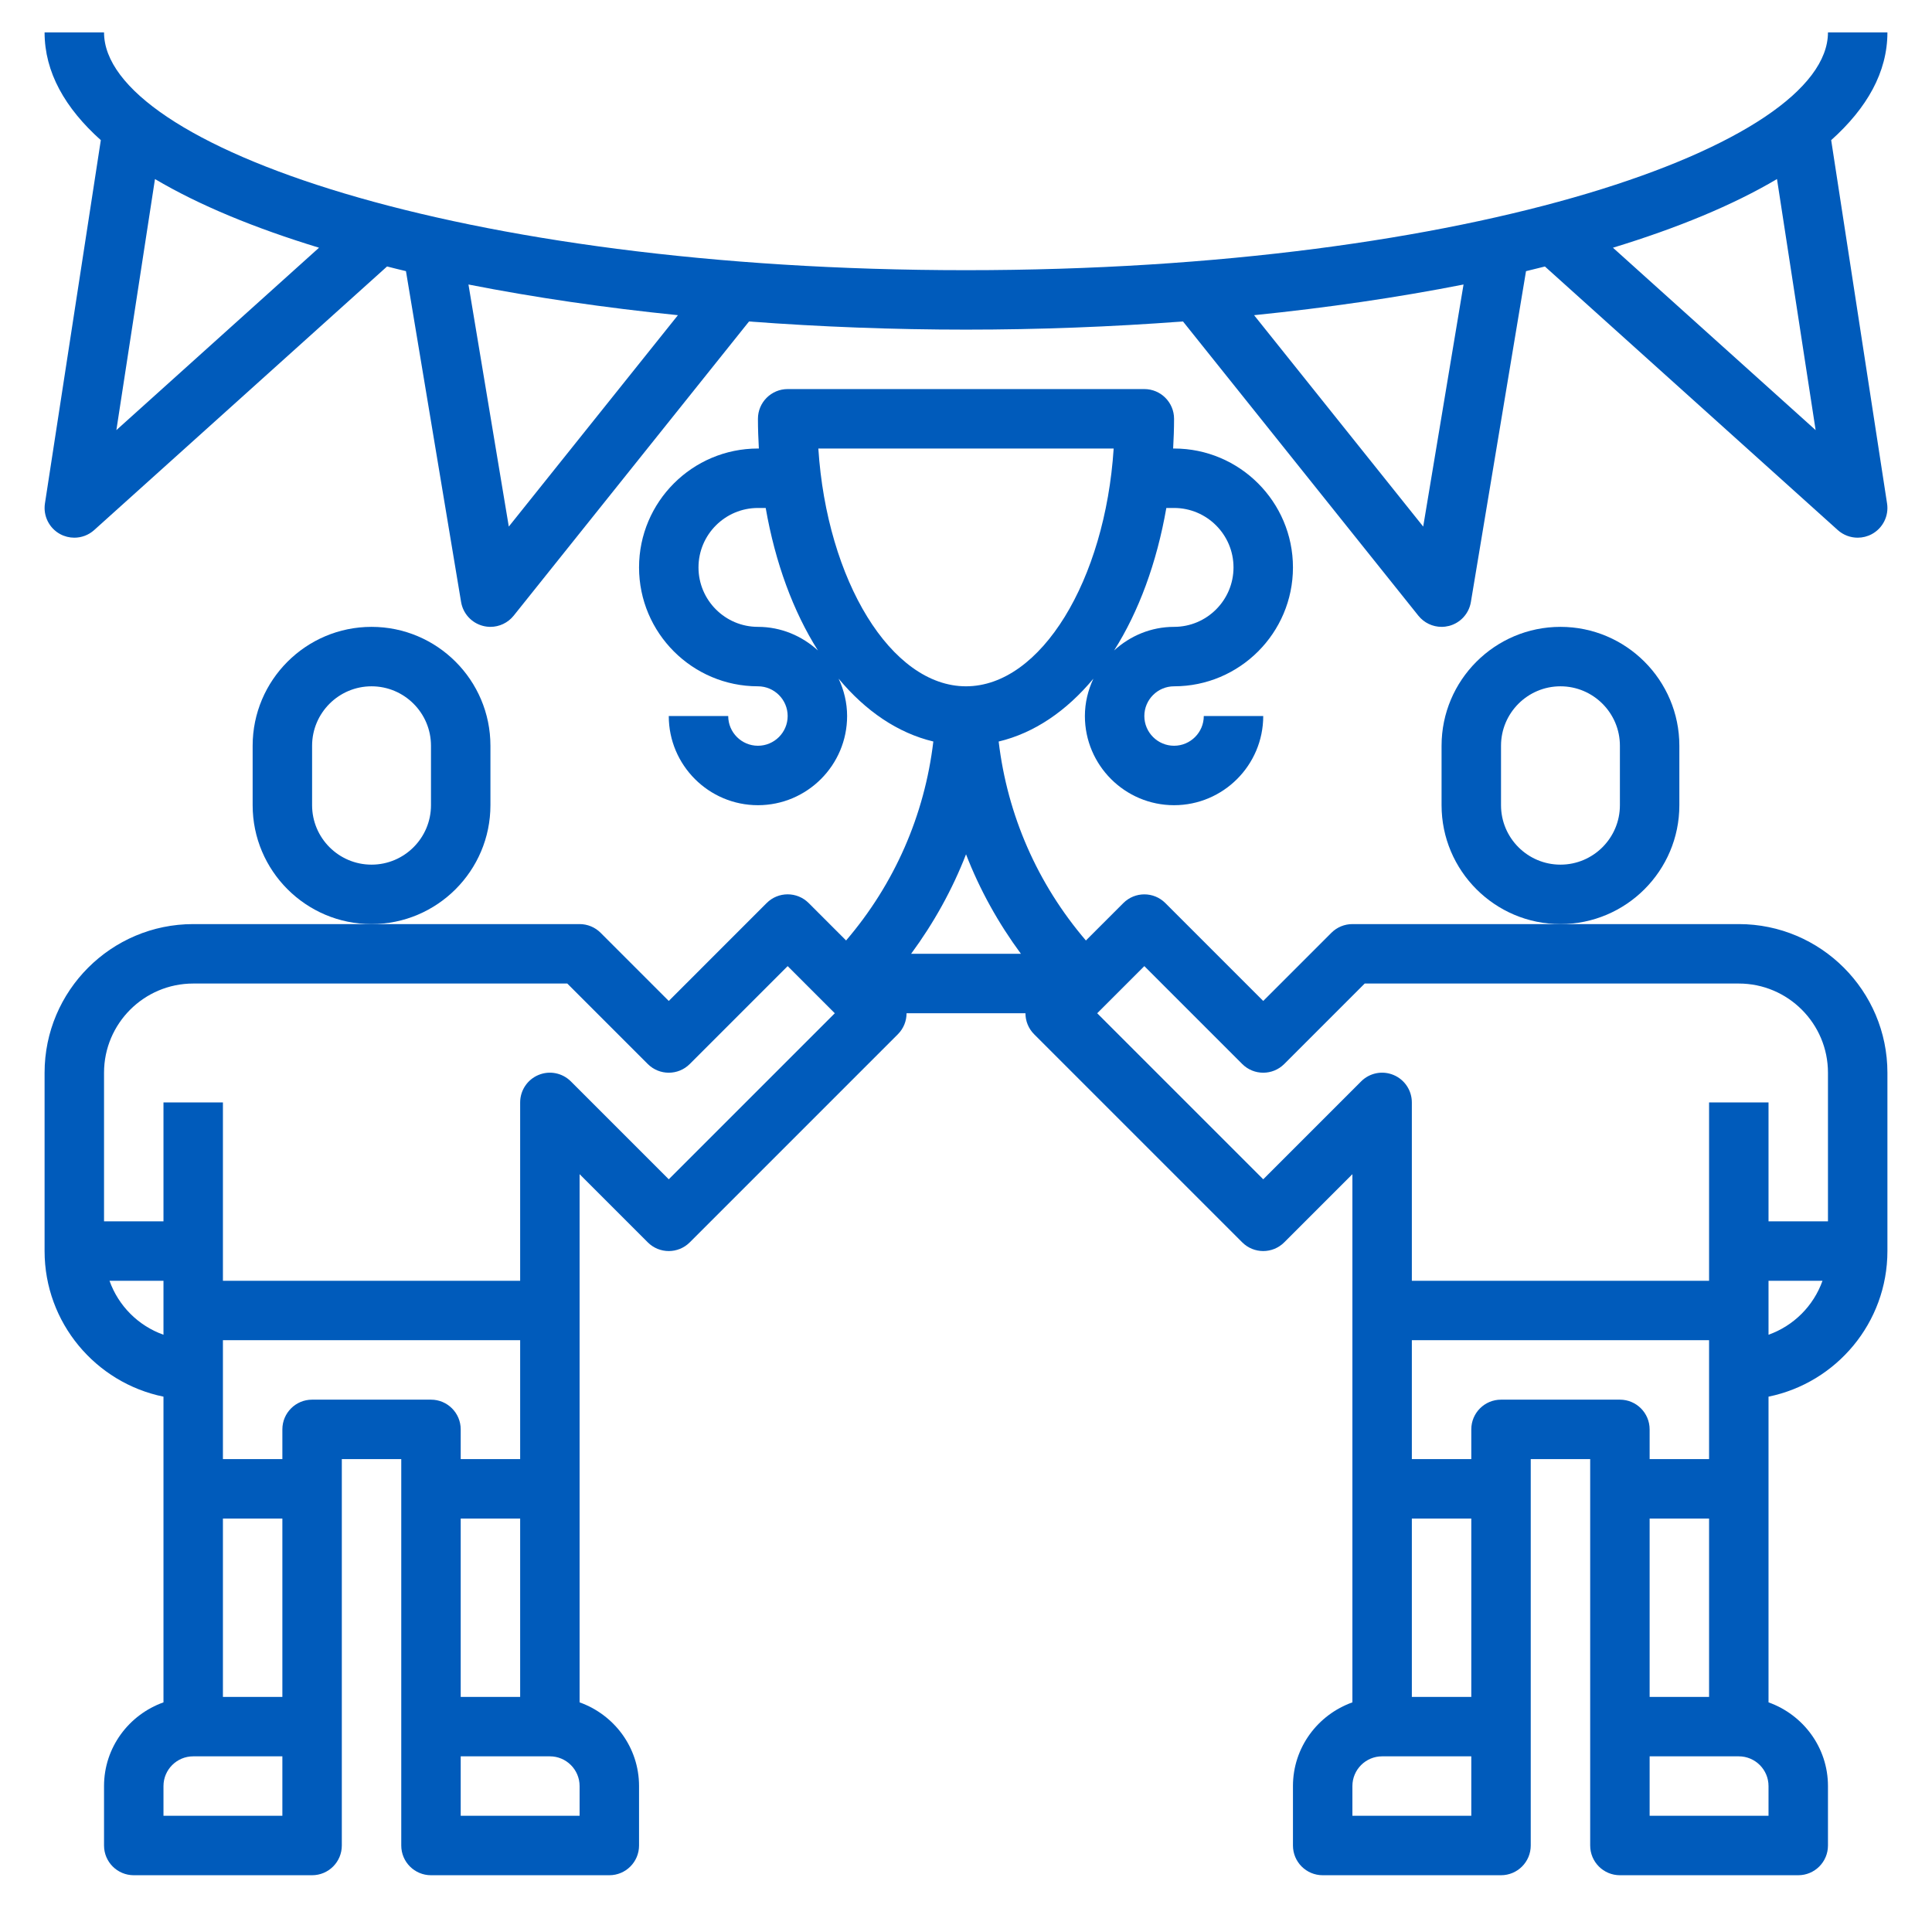 <svg xmlns="http://www.w3.org/2000/svg" width="65" height="65" viewBox="0 0 65 65" fill="none">
  <path d="M16.5 27.09V25.09C16.5 22.884 14.706 21.09 12.5 21.09C10.294 21.09 8.5 22.884 8.5 25.09V27.09C8.5 29.296 10.294 31.09 12.5 31.09C14.706 31.09 16.5 29.296 16.5 27.09ZM14.5 27.09C14.5 28.193 13.603 29.09 12.5 29.09C11.397 29.09 10.5 28.193 10.5 27.09V25.09C10.5 23.987 11.397 23.09 12.5 23.09C13.603 23.09 14.5 23.987 14.5 25.09V27.09Z" fill="#005BBB"/>
  <path d="M58.5 31.09H52.5H45.5C45.235 31.09 44.98 31.195 44.793 31.383L42.5 33.676L39.207 30.383C38.816 29.992 38.184 29.992 37.793 30.383L36.534 31.642C34.904 29.737 33.893 27.426 33.599 24.948C34.795 24.663 35.88 23.922 36.786 22.833C36.607 23.216 36.5 23.639 36.5 24.09C36.5 25.744 37.846 27.09 39.5 27.09C41.154 27.09 42.5 25.744 42.5 24.09H40.5C40.5 24.641 40.051 25.09 39.5 25.09C38.949 25.09 38.5 24.641 38.5 24.09C38.5 23.539 38.949 23.09 39.5 23.09C41.706 23.09 43.5 21.296 43.5 19.09C43.5 16.884 41.706 15.09 39.5 15.09H39.469C39.487 14.76 39.5 14.428 39.5 14.09C39.5 13.538 39.052 13.09 38.5 13.09H26.5C25.948 13.09 25.5 13.538 25.5 14.09C25.5 14.428 25.513 14.76 25.531 15.09H25.5C23.294 15.09 21.5 16.884 21.5 19.09C21.5 21.296 23.294 23.09 25.5 23.09C26.051 23.09 26.5 23.539 26.5 24.09C26.5 24.641 26.051 25.09 25.5 25.09C24.949 25.09 24.5 24.641 24.5 24.09H22.5C22.5 25.744 23.846 27.09 25.5 27.09C27.154 27.09 28.5 25.744 28.5 24.09C28.5 23.639 28.393 23.216 28.214 22.832C29.12 23.921 30.205 24.662 31.401 24.947C31.107 27.425 30.096 29.737 28.466 31.641L27.207 30.382C26.816 29.991 26.184 29.991 25.793 30.382L22.5 33.676L20.207 31.383C20.02 31.195 19.765 31.09 19.5 31.09H12.5H6.5C3.743 31.09 1.5 33.333 1.5 36.09V42.09C1.5 44.504 3.221 46.524 5.5 46.989V57.274C4.339 57.688 3.5 58.788 3.5 60.09V62.09C3.5 62.643 3.948 63.09 4.5 63.09H10.5C11.052 63.09 11.5 62.643 11.5 62.09V58.09V49.09H13.5V58.09V62.09C13.5 62.643 13.948 63.09 14.5 63.09H20.5C21.052 63.09 21.5 62.643 21.5 62.09V60.09C21.5 58.788 20.661 57.688 19.5 57.274V39.504L21.793 41.797C22.184 42.188 22.816 42.188 23.207 41.797L30.207 34.797C30.402 34.602 30.5 34.346 30.5 34.09H34.5C34.5 34.346 34.598 34.602 34.793 34.797L41.793 41.797C42.184 42.188 42.816 42.188 43.207 41.797L45.5 39.504V57.274C44.339 57.688 43.5 58.788 43.5 60.09V62.09C43.5 62.643 43.948 63.09 44.5 63.09H50.5C51.052 63.09 51.5 62.643 51.5 62.09V58.09V49.09H53.5V58.09V62.09C53.5 62.643 53.948 63.09 54.5 63.09H60.5C61.052 63.09 61.5 62.643 61.5 62.09V60.09C61.5 58.788 60.661 57.688 59.5 57.274V46.989C61.779 46.524 63.5 44.505 63.5 42.09V36.09C63.5 33.333 61.257 31.09 58.5 31.09ZM34.348 32.09H30.653C31.417 31.052 32.039 29.931 32.501 28.742C32.961 29.931 33.583 31.052 34.348 32.09ZM39.5 17.09C40.603 17.09 41.5 17.987 41.5 19.09C41.5 20.193 40.603 21.09 39.5 21.09C38.721 21.09 38.017 21.396 37.483 21.884C38.31 20.579 38.918 18.937 39.24 17.09H39.5ZM25.5 21.09C24.397 21.09 23.5 20.193 23.5 19.09C23.5 17.987 24.397 17.09 25.5 17.09H25.761C26.083 18.937 26.691 20.579 27.518 21.884C26.983 21.396 26.279 21.09 25.5 21.09ZM27.532 15.09H37.468C37.181 19.519 35.023 23.09 32.5 23.09C29.977 23.09 27.819 19.519 27.532 15.09ZM3.684 43.09H5.5V44.906C4.653 44.604 3.986 43.937 3.684 43.09ZM9.5 57.09H7.5V51.09H9.5V57.09ZM9.5 61.09H5.5V60.09C5.5 59.538 5.949 59.09 6.5 59.09H9.5V61.09ZM10.5 47.09C9.948 47.09 9.5 47.537 9.5 48.09V49.09H7.5V45.09H17.5V49.09H15.5V48.09C15.5 47.537 15.052 47.09 14.5 47.09H10.5ZM15.5 57.09V51.09H17.5V57.09H15.5ZM19.5 61.09H15.5V59.09H18.5C19.051 59.09 19.5 59.538 19.5 60.09V61.09ZM22.5 39.676L19.207 36.383C18.92 36.096 18.49 36.01 18.117 36.166C17.744 36.32 17.5 36.686 17.5 37.09V43.09H7.5V37.09H5.5V41.09H3.5V36.09C3.5 34.436 4.846 33.09 6.5 33.09H19.086L21.793 35.797C22.184 36.188 22.816 36.188 23.207 35.797L26.5 32.504L28.086 34.09L22.5 39.676ZM42.5 39.676L36.914 34.09L38.5 32.504L41.793 35.797C42.184 36.188 42.816 36.188 43.207 35.797L45.914 33.09H58.5C60.154 33.09 61.5 34.436 61.5 36.09V41.09H59.5V37.09H57.5V43.09H47.5V37.09C47.5 36.686 47.256 36.32 46.883 36.166C46.508 36.01 46.079 36.096 45.793 36.383L42.5 39.676ZM55.5 57.09V51.09H57.5V57.09H55.5ZM49.5 57.09H47.5V51.09H49.5V57.09ZM49.5 61.09H45.5V60.09C45.5 59.538 45.949 59.09 46.5 59.09H49.5V61.09ZM50.5 47.09C49.948 47.09 49.5 47.537 49.5 48.09V49.09H47.5V45.09H57.5V49.09H55.5V48.09C55.5 47.537 55.052 47.09 54.5 47.09H50.5ZM59.5 61.09H55.5V59.09H58.5C59.051 59.09 59.5 59.538 59.5 60.09V61.09ZM59.5 44.906V43.09H61.316C61.014 43.937 60.347 44.604 59.5 44.906Z" fill="#005BBB"/>
  <path d="M56.5 27.09V25.09C56.5 22.884 54.706 21.09 52.5 21.09C50.294 21.09 48.5 22.884 48.5 25.09V27.09C48.5 29.296 50.294 31.09 52.5 31.09C54.706 31.09 56.5 29.296 56.5 27.09ZM54.5 27.09C54.5 28.193 53.603 29.09 52.5 29.09C51.397 29.09 50.5 28.193 50.5 27.09V25.09C50.5 23.987 51.397 23.09 52.5 23.09C53.603 23.09 54.5 23.987 54.5 25.09V27.09Z" fill="#005BBB"/>
  <path d="M32.5 9.09C15.41 9.09 3.5 4.874 3.5 1.09H1.5C1.5 2.427 2.186 3.635 3.392 4.715L1.512 16.938C1.448 17.355 1.653 17.769 2.025 17.97C2.174 18.05 2.337 18.09 2.5 18.09C2.742 18.09 2.981 18.003 3.169 17.833L13.022 8.965C13.234 9.018 13.442 9.072 13.658 9.122L15.513 20.254C15.578 20.643 15.866 20.958 16.247 21.057C16.332 21.079 16.416 21.09 16.5 21.09C16.799 21.09 17.088 20.955 17.281 20.715L25.2 10.816C27.611 10.997 30.067 11.09 32.5 11.09C34.933 11.09 37.389 10.997 39.8 10.815L47.719 20.714C47.912 20.955 48.201 21.09 48.5 21.09C48.584 21.09 48.668 21.079 48.752 21.058C49.134 20.958 49.421 20.644 49.486 20.255L51.341 9.123C51.557 9.072 51.765 9.018 51.977 8.966L61.83 17.834C62.019 18.003 62.258 18.09 62.5 18.09C62.663 18.09 62.826 18.05 62.975 17.97C63.347 17.769 63.553 17.356 63.488 16.938L61.608 4.715C62.814 3.635 63.5 2.427 63.5 1.09H61.5C61.5 4.874 49.59 9.09 32.5 9.09ZM3.915 14.471L5.214 6.024C6.703 6.906 8.579 7.677 10.733 8.334L3.915 14.471ZM17.118 17.716L15.761 9.572C17.982 10.009 20.356 10.355 22.808 10.604L17.118 17.716ZM47.882 17.716L42.192 10.604C44.644 10.355 47.018 10.009 49.239 9.572L47.882 17.716ZM61.085 14.471L54.266 8.334C56.42 7.677 58.296 6.906 59.785 6.024L61.085 14.471Z" fill="#005BBB"/>
</svg>